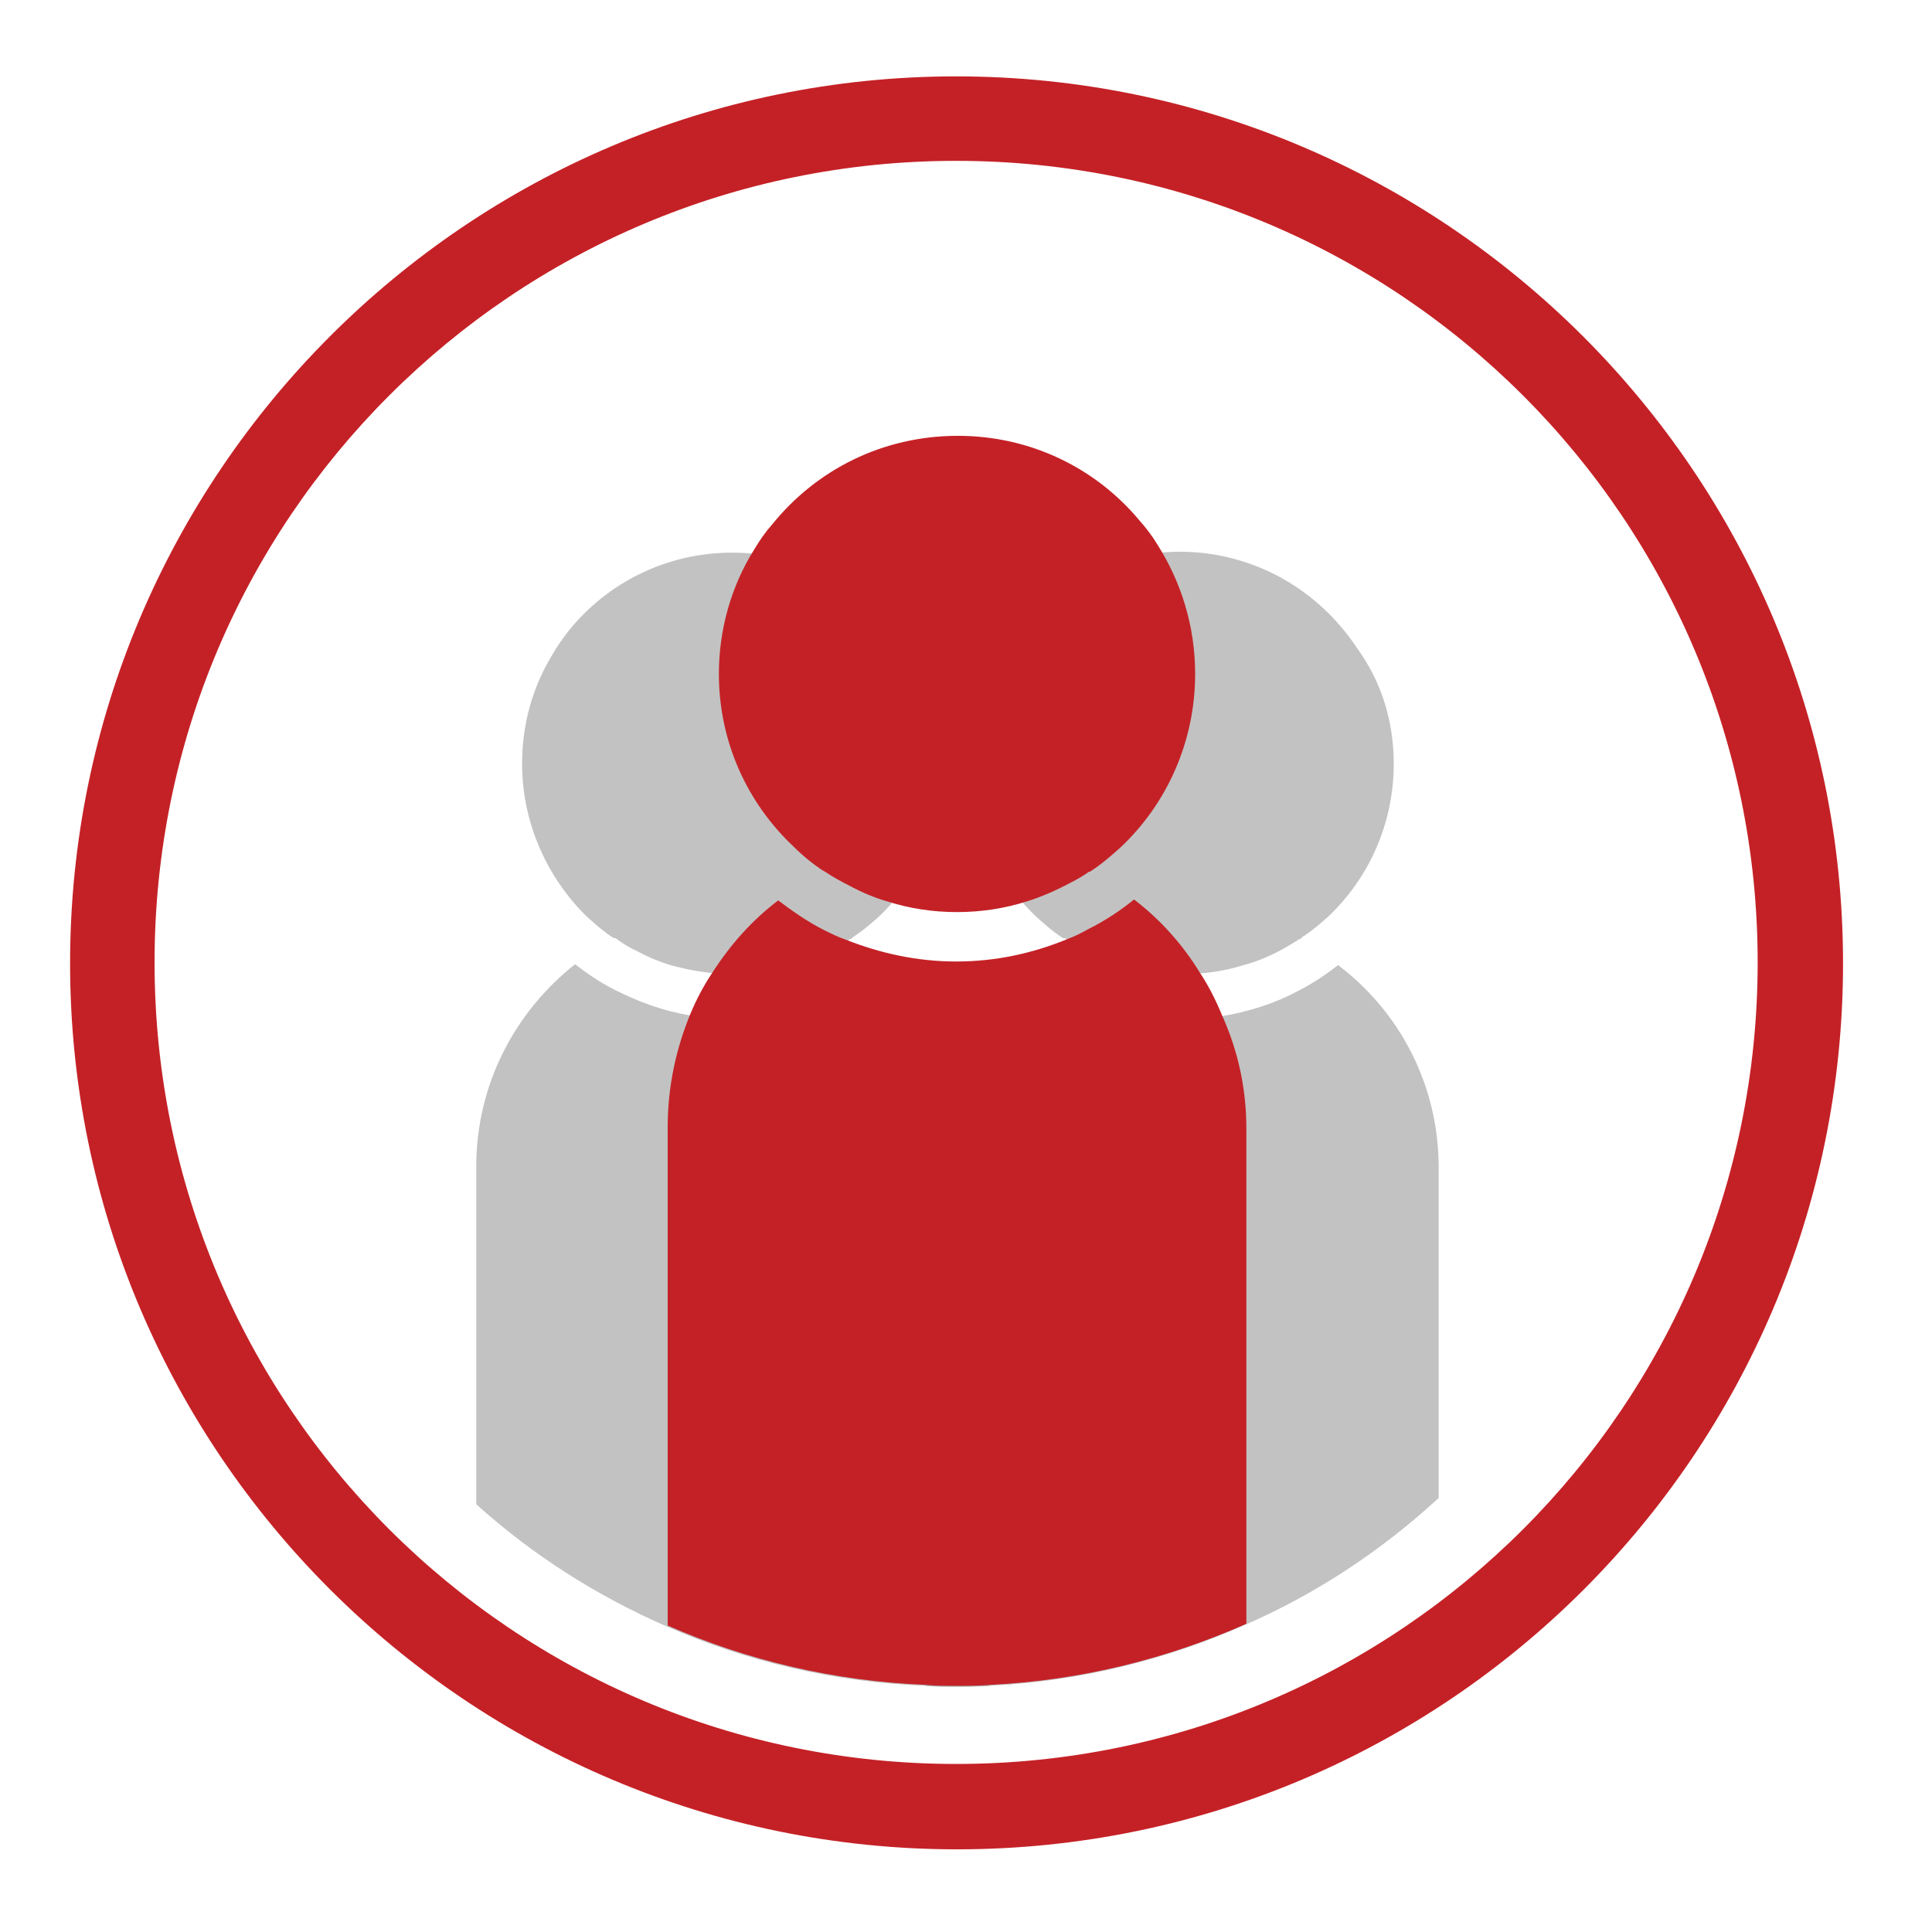 <?xml version="1.0" encoding="utf-8"?>
<!-- Generator: Adobe Illustrator 18.1.1, SVG Export Plug-In . SVG Version: 6.00 Build 0)  -->
<svg version="1.1" id="Layer_1" xmlns="http://www.w3.org/2000/svg" xmlns:xlink="http://www.w3.org/1999/xlink" x="0px" y="0px"
	 viewBox="0 0 215 215" enable-background="new 0 0 215 215" xml:space="preserve">
<path fill="#C42126" d="M205.1,107.2c0,54.5-44.2,98.6-98.6,98.6S7.8,161.6,7.8,107.2S52,8.5,106.4,8.5S205.1,52.7,205.1,107.2z
	 M106.4,17.9c-49.3,0-89.2,39.9-89.2,89.2s39.9,89.2,89.2,89.2s89.2-39.9,89.2-89.2S155.7,17.9,106.4,17.9z"/>
<g>
	<g opacity="0.53">
		<path fill="#8C8B8B" d="M155.1,85c0,6.7-2.8,12.8-7.4,17.1c-0.8,0.7-1.6,1.4-2.5,2c-0.2,0.1-0.3,0.2-0.5,0.4c0,0,0,0-0.1,0
			c-0.6,0.4-1.3,0.8-2,1.2c-1.3,0.7-2.7,1.3-4.2,1.7c-2.2,0.7-4.5,1-6.9,1c-2.4,0-4.7-0.4-6.9-1c-1.3-0.4-2.5-0.9-3.6-1.5
			c-0.9-0.4-1.7-0.9-2.5-1.5c0,0,0,0-0.1,0c0,0,0,0-0.1,0c-1.1-0.7-2-1.5-3-2.4c-4.5-4.3-7.4-10.4-7.4-17.1c0-4.5,1.2-8.6,3.4-12.2
			c0.5-0.9,1.1-1.7,1.7-2.5c4.3-5.4,10.9-8.8,18.3-8.8c7.1,0,13.5,3.2,17.8,8.2c0.7,0.8,1.3,1.6,1.9,2.5
			C153.7,75.8,155.1,80.2,155.1,85z"/>
		<path fill="#8C8B8B" d="M160.1,129.9v36.8c-6.3,5.8-13.5,10.6-21.5,14.1c-8.8,3.9-18.4,6.3-28.5,6.8c-1.3,0.1-2.6,0.1-4,0.1
			c-1,0-2,0-3.1-0.1v-57.7c0-5,1.3-9.7,3.5-13.7c1.9-3.4,4.4-6.4,7.4-8.8c1.4,1.1,2.9,2.1,4.5,2.9c3.9,2,8.3,3.1,13,3.1
			c1.5,0,3-0.1,4.5-0.3c3-0.5,5.9-1.4,8.5-2.8c1.6-0.8,3.1-1.8,4.5-2.9C155.8,112.6,160.1,120.8,160.1,129.9z"/>
	</g>
	<g opacity="0.53">
		<path fill="#8C8B8B" d="M105.1,85c0,6.7-2.8,12.8-7.4,17.1c-0.8,0.7-1.6,1.4-2.5,2c-0.2,0.1-0.3,0.2-0.5,0.4c0,0,0,0-0.1,0
			c-0.6,0.4-1.3,0.8-2,1.2c-1.3,0.7-2.7,1.3-4.2,1.7c-2.2,0.7-4.5,1-6.9,1c-2.4,0-4.7-0.4-6.9-1c-1.3-0.4-2.5-0.9-3.6-1.5
			c-0.9-0.4-1.7-0.9-2.5-1.5c0,0,0,0-0.1,0c0,0,0,0-0.1,0c-1.1-0.7-2-1.5-3-2.4C61,97.8,58.1,91.7,58.1,85c0-4.5,1.2-8.6,3.4-12.2
			c0.5-0.9,1.1-1.7,1.7-2.5c4.3-5.4,10.9-8.8,18.3-8.8c7.1,0,13.5,3.2,17.8,8.2c0.7,0.8,1.3,1.6,1.9,2.5
			C103.7,75.8,105.1,80.2,105.1,85z"/>
		<path fill="#8C8B8B" d="M110.1,129.9v57.7c-1.3,0.1-2.6,0.1-4,0.1c-1,0-2,0-3.1-0.1c-10.2-0.4-19.9-2.7-28.8-6.6
			c-7.8-3.4-15-8-21.2-13.6v-37.6c0-9.1,4.3-17.2,11-22.5c1.4,1.1,2.9,2.1,4.5,2.9c2.6,1.3,5.3,2.3,8.3,2.8c1.5,0.3,3.1,0.4,4.7,0.4
			c4.7,0,9.1-1.1,13-3.1c1.6-0.8,3.1-1.8,4.5-2.9c3,2.4,5.6,5.4,7.4,8.8C108.9,120.2,110.1,124.9,110.1,129.9z"/>
	</g>
	<g>
		<path fill="#C42126" d="M133,75c0,7.6-3.2,14.5-8.3,19.3c-0.9,0.8-1.8,1.6-2.8,2.3c-0.2,0.1-0.4,0.3-0.6,0.4c0,0,0,0-0.1,0
			c-0.7,0.5-1.4,0.9-2.2,1.3c-1.5,0.8-3.1,1.5-4.7,2c-2.5,0.8-5.1,1.2-7.8,1.2c-2.7,0-5.3-0.4-7.8-1.2c-1.4-0.4-2.8-1-4.1-1.7
			c-1-0.5-1.9-1-2.8-1.6c0,0-0.1,0-0.1-0.1c0,0,0,0-0.1,0c-1.2-0.8-2.3-1.7-3.3-2.7C83.2,89.4,80,82.6,80,75c0-5,1.4-9.8,3.9-13.8
			c0.6-1,1.2-1.9,2-2.8c4.9-6.1,12.3-9.9,20.7-9.9c8.1,0,15.3,3.6,20.1,9.3c0.8,0.9,1.5,1.8,2.1,2.8C131.4,64.7,133,69.6,133,75z"/>
		<path fill="#C42126" d="M138.7,125.6v55.1c-8.8,3.9-18.4,6.3-28.5,6.8c-1.3,0.1-2.6,0.1-4,0.1c-1,0-2,0-3.1-0.1
			c-10.2-0.4-19.9-2.7-28.8-6.6v-55.4c0-4.5,0.9-8.7,2.5-12.6c0.7-1.7,1.5-3.2,2.5-4.7c2-3.1,4.4-5.8,7.3-8c1.6,1.2,3.3,2.4,5.1,3.3
			c0.8,0.4,1.6,0.8,2.5,1.1c3.8,1.5,7.9,2.4,12.2,2.4c4.4,0,8.5-0.9,12.4-2.5c0.8-0.3,1.6-0.7,2.3-1.1c1.8-0.9,3.5-2,5.1-3.3
			c2.9,2.2,5.4,5,7.3,8.1c1,1.5,1.8,3.1,2.5,4.8C137.8,117,138.7,121.2,138.7,125.6z"/>
	</g>
</g>
</svg>
